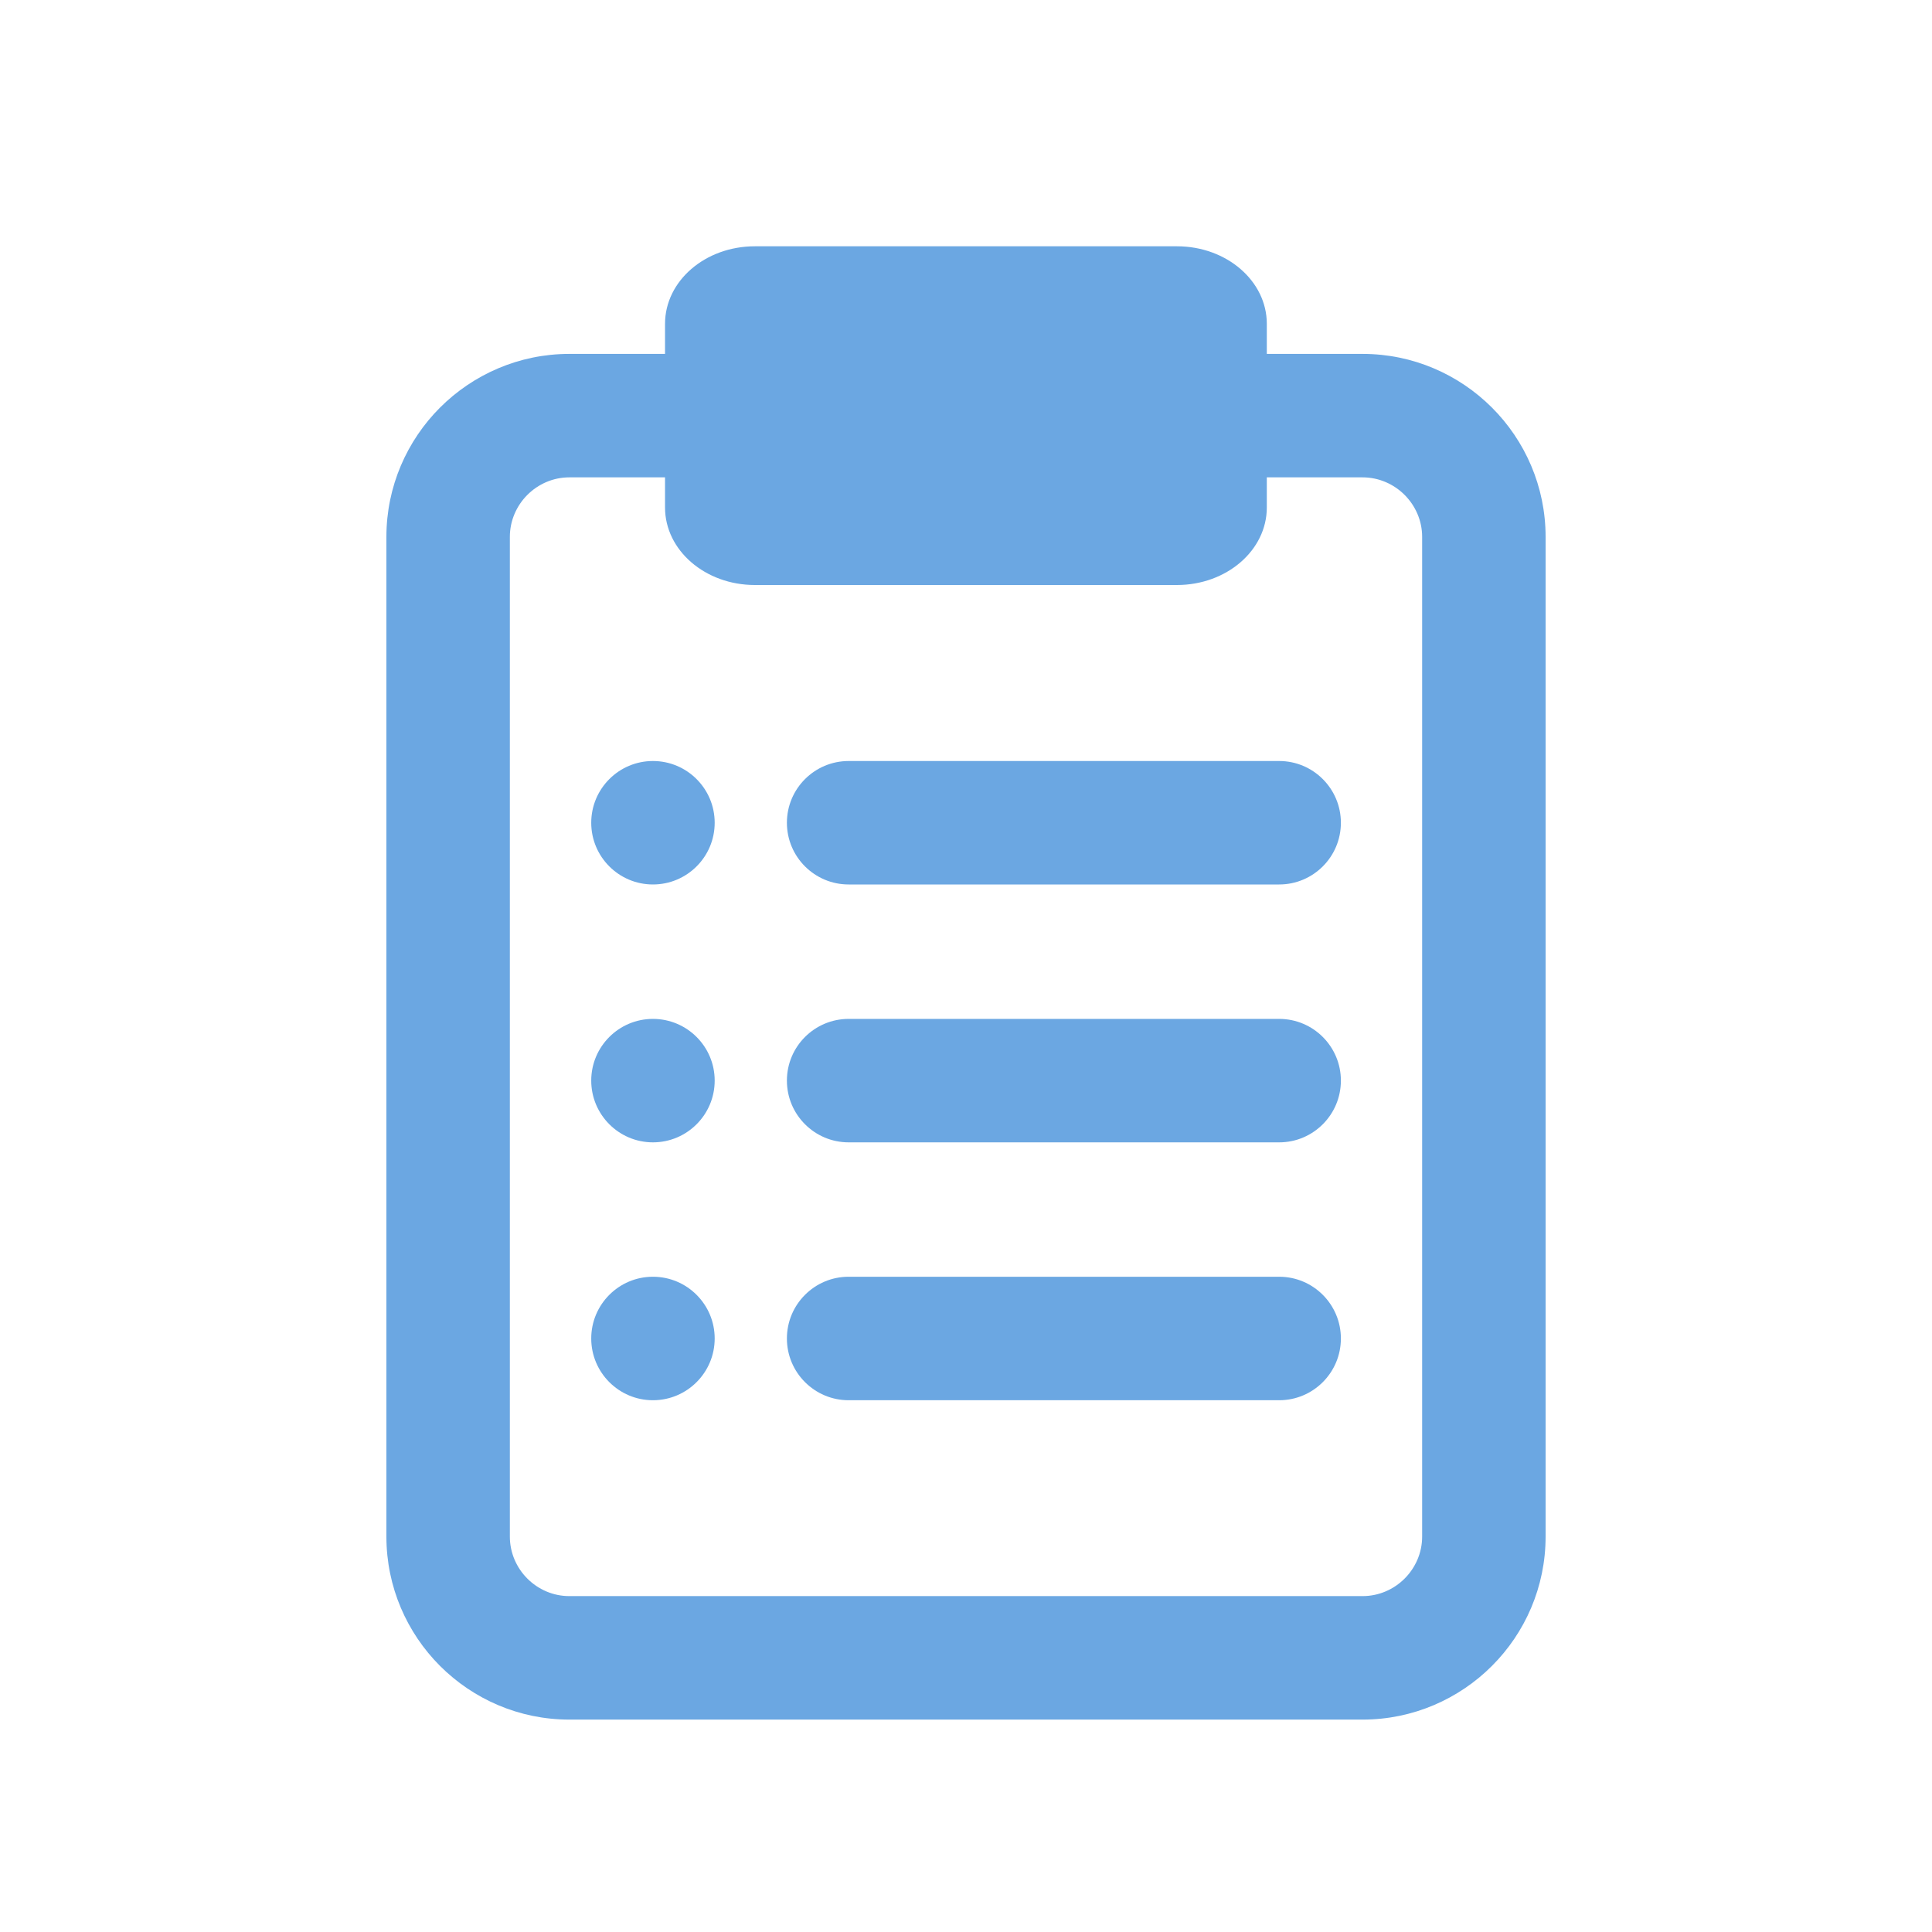 <svg width="50" height="50" viewBox="0 0 50 50" fill="none" xmlns="http://www.w3.org/2000/svg">
<path d="M14.733 9.159H35.265C36.568 9.159 37.755 9.692 38.611 10.548C39.468 11.404 40 12.59 40 13.893V39.768C40 41.072 39.468 42.258 38.611 43.114C37.755 43.97 36.568 44.503 35.265 44.503H14.733C13.43 44.503 12.244 43.97 11.388 43.114C10.533 42.259 10 41.072 10 39.768V13.893C10 12.59 10.533 11.403 11.388 10.548C12.244 9.692 13.43 9.159 14.733 9.159ZM35.265 12.354H14.733C14.312 12.354 13.927 12.529 13.648 12.808C13.37 13.086 13.195 13.473 13.195 13.893V39.768C13.195 40.189 13.37 40.576 13.648 40.854C13.927 41.133 14.312 41.307 14.733 41.307H35.265C35.685 41.307 36.072 41.133 36.351 40.854C36.63 40.575 36.805 40.189 36.805 39.768V13.893C36.805 13.473 36.63 13.087 36.351 12.808C36.072 12.529 35.685 12.354 35.265 12.354Z" fill="#6BA7E2"/>
<path d="M30.46 6.374H19.535C18.251 6.374 17.211 7.272 17.211 8.38V13.134C17.211 14.242 18.251 15.14 19.535 15.14H30.46C31.744 15.14 32.785 14.242 32.785 13.134V8.38C32.785 7.272 31.744 6.374 30.46 6.374Z" fill="#6BA7E2"/>
<path d="M21.963 29.564C21.081 29.564 20.365 28.848 20.365 27.966C20.365 27.084 21.081 26.369 21.963 26.369H33.105C33.986 26.369 34.702 27.084 34.702 27.966C34.702 28.848 33.986 29.564 33.105 29.564H21.963Z" fill="#6BA7E2"/>
<path d="M16.898 29.564C16.017 29.564 15.301 28.848 15.301 27.966C15.301 27.084 16.017 26.369 16.898 26.369C17.78 26.369 18.496 27.084 18.496 27.966C18.496 28.848 17.78 29.564 16.898 29.564Z" fill="#6BA7E2"/>
<path d="M21.963 22.89C21.081 22.89 20.365 22.175 20.365 21.293C20.365 20.411 21.081 19.695 21.963 19.695H33.105C33.986 19.695 34.702 20.411 34.702 21.293C34.702 22.175 33.986 22.89 33.105 22.89H21.963Z" fill="#6BA7E2"/>
<path d="M16.898 22.89C16.017 22.89 15.301 22.175 15.301 21.293C15.301 20.411 16.017 19.695 16.898 19.695C17.78 19.695 18.496 20.411 18.496 21.293C18.496 22.175 17.78 22.89 16.898 22.89Z" fill="#6BA7E2"/>
<path d="M21.963 36.238C21.081 36.238 20.365 35.522 20.365 34.64C20.365 33.758 21.081 33.042 21.963 33.042H33.105C33.986 33.042 34.702 33.758 34.702 34.64C34.702 35.522 33.986 36.238 33.105 36.238H21.963Z" fill="#6BA7E2"/>
<path d="M16.898 36.238C16.017 36.238 15.301 35.522 15.301 34.64C15.301 33.758 16.017 33.042 16.898 33.042C17.78 33.042 18.496 33.758 18.496 34.64C18.496 35.522 17.78 36.238 16.898 36.238Z" fill="#6BA7E2"/>
</svg>
